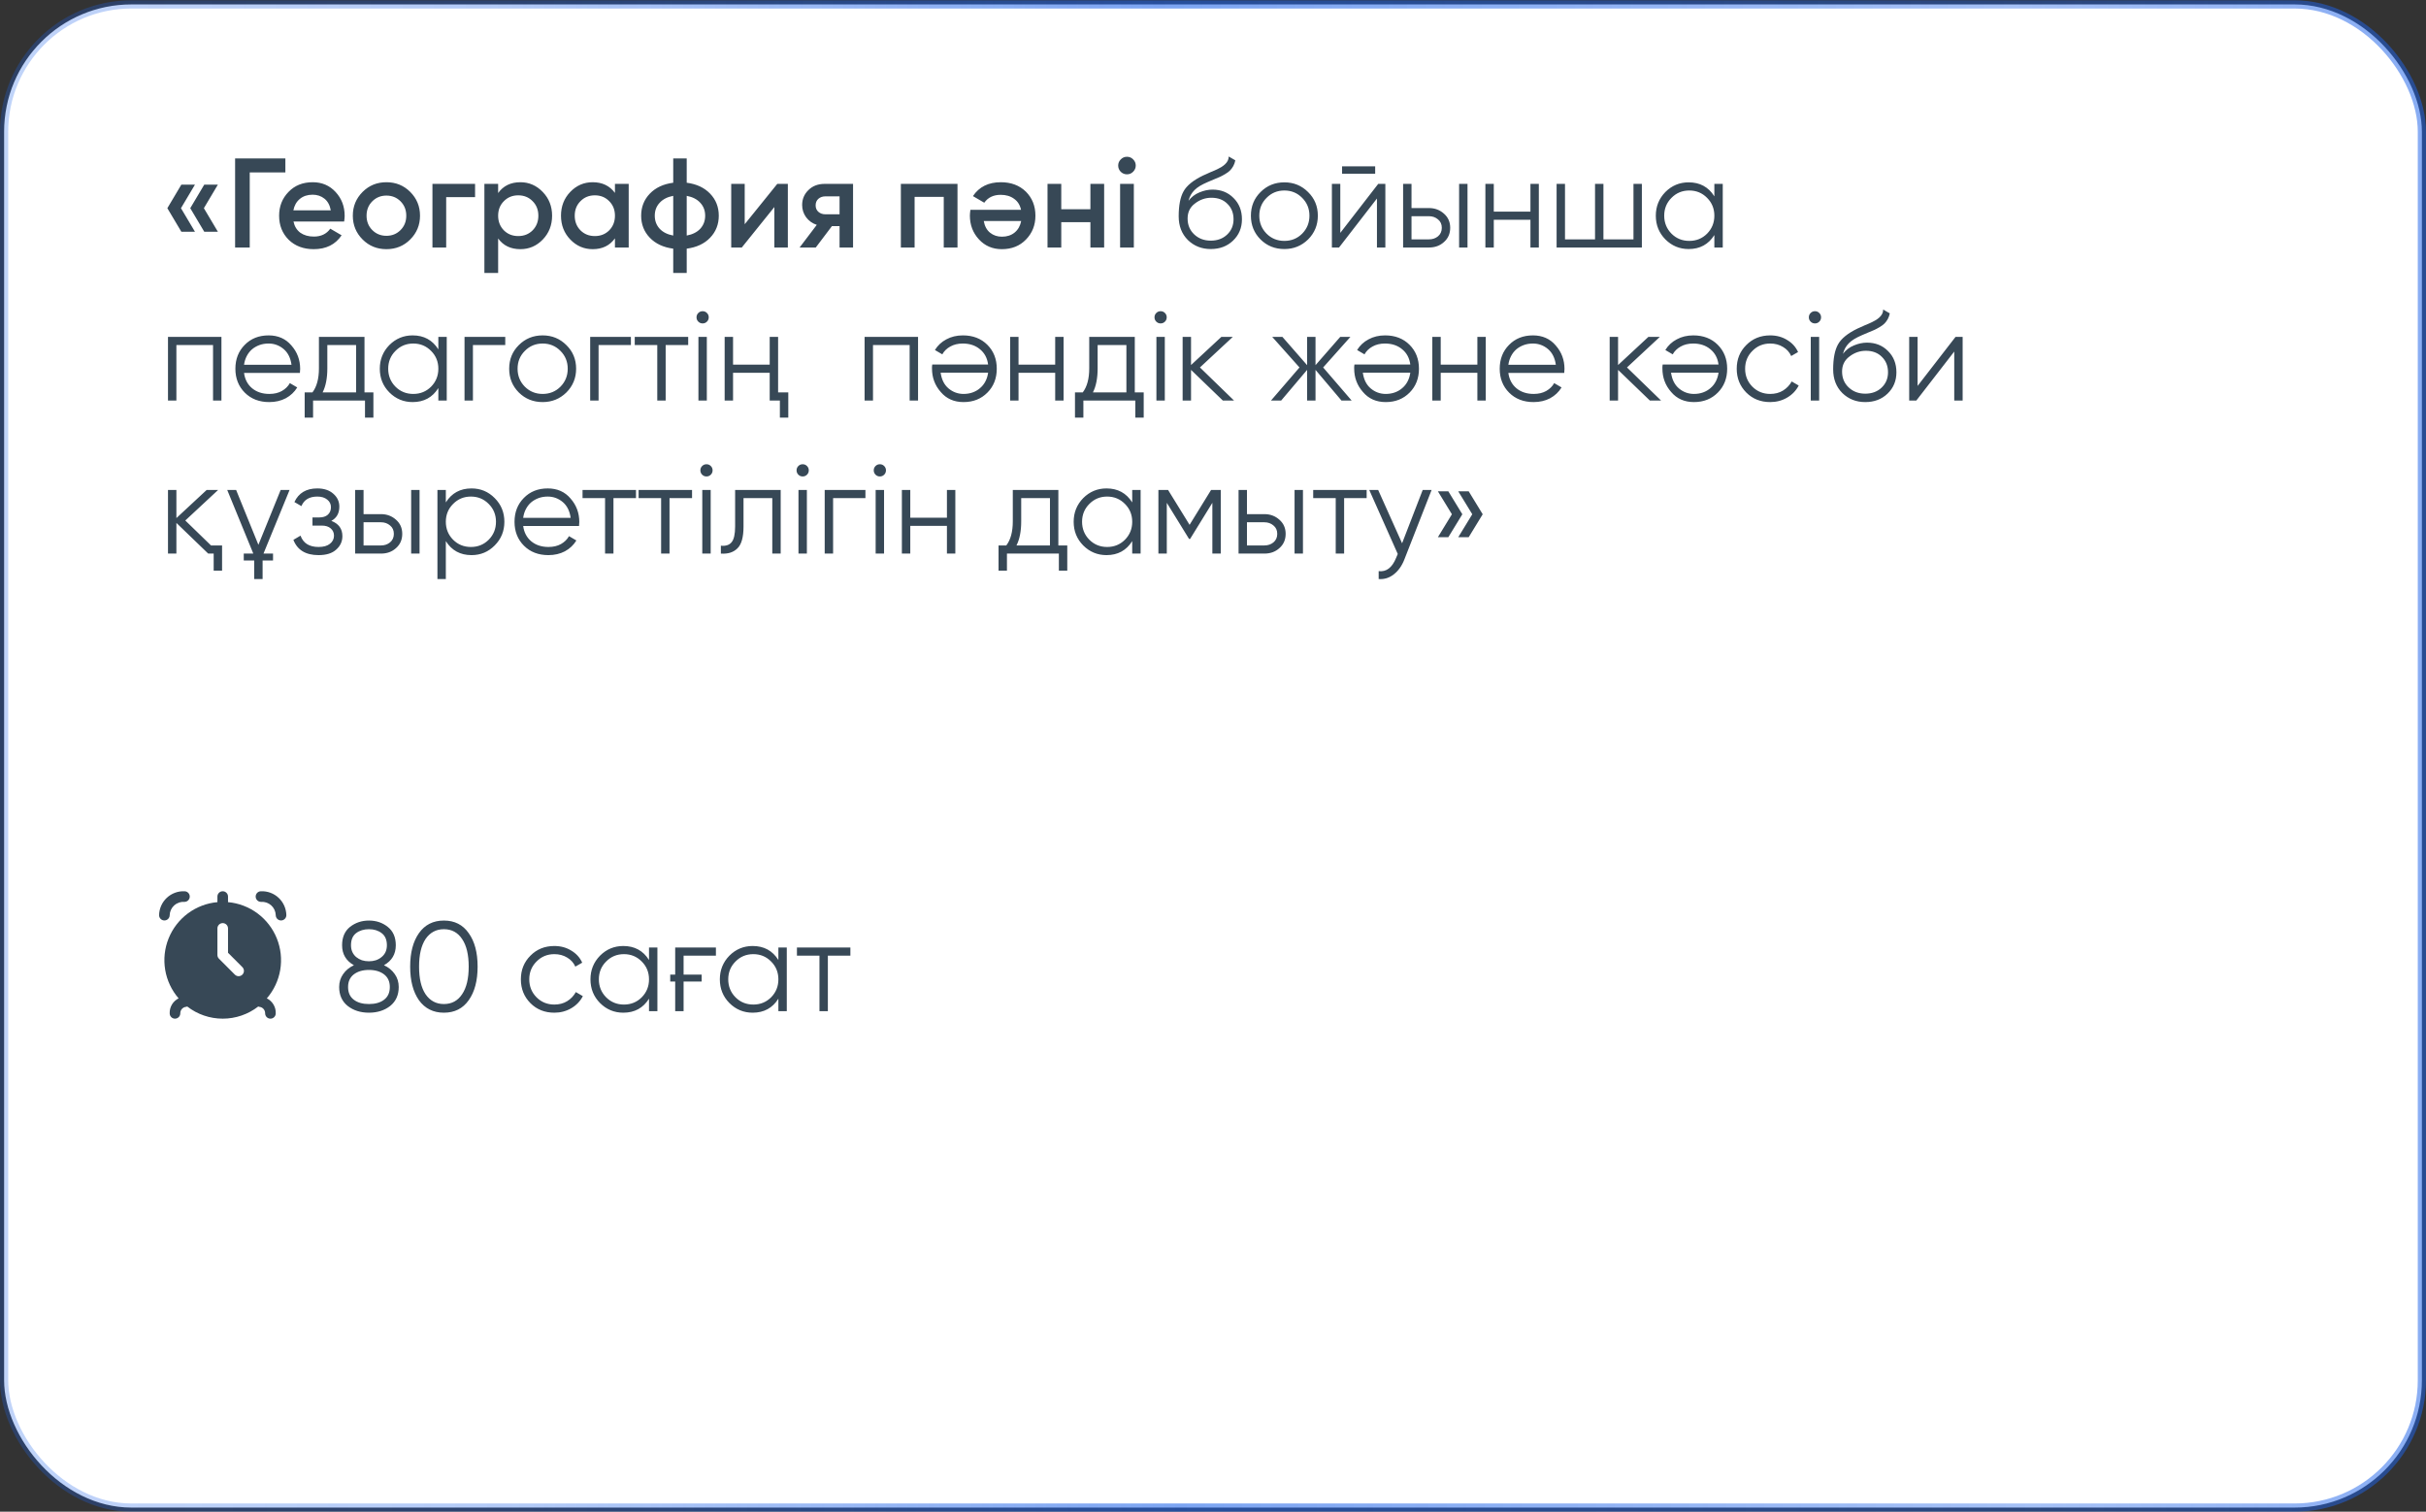 <?xml version="1.0" encoding="UTF-8"?> <svg xmlns="http://www.w3.org/2000/svg" width="650" height="405" viewBox="0 0 650 405" fill="none"><rect x="0" y="0" width="650" height="405" fill="#333333" stroke="none"/><rect x="1.1" y="1.182" width="647.799" height="402.717" rx="34.111" fill="white" stroke="url(#paint0_linear_56_132)" stroke-width="2.201"></rect><path d="M52.238 49.467L48.487 55.775L52.238 62.083H48.59L44.839 55.775L48.59 49.467H52.238ZM58.376 49.467L54.625 55.775L58.376 62.083H54.727L50.977 55.775L54.727 49.467H58.376ZM76.46 42.443V46.194H66.912V66.311H62.991V42.443H76.46ZM78.637 59.355C78.91 60.651 79.524 61.651 80.479 62.356C81.456 63.038 82.661 63.379 84.093 63.379C86.025 63.379 87.492 62.674 88.492 61.265L91.526 63.038C89.867 65.516 87.378 66.755 84.059 66.755C81.308 66.755 79.069 65.914 77.342 64.231C75.637 62.527 74.784 60.378 74.784 57.787C74.784 55.264 75.625 53.138 77.308 51.41C78.967 49.683 81.126 48.819 83.786 48.819C86.264 48.819 88.31 49.694 89.924 51.445C91.538 53.195 92.345 55.321 92.345 57.821C92.345 58.003 92.334 58.23 92.311 58.503C92.288 58.753 92.254 59.037 92.209 59.355H78.637ZM88.628 56.355C88.378 54.968 87.81 53.922 86.923 53.218C86.037 52.513 84.98 52.161 83.752 52.161C82.388 52.161 81.252 52.536 80.342 53.286C79.433 54.036 78.853 55.059 78.603 56.355H88.628ZM103.533 66.755C101.009 66.755 98.884 65.891 97.156 64.163C95.406 62.413 94.531 60.288 94.531 57.787C94.531 55.286 95.406 53.161 97.156 51.41C98.884 49.683 101.009 48.819 103.533 48.819C106.056 48.819 108.181 49.683 109.909 51.41C111.659 53.161 112.535 55.286 112.535 57.787C112.535 60.288 111.659 62.413 109.909 64.163C108.181 65.891 106.056 66.755 103.533 66.755ZM99.748 61.64C100.771 62.663 102.032 63.175 103.533 63.175C105.033 63.175 106.295 62.663 107.318 61.64C108.34 60.617 108.852 59.333 108.852 57.787C108.852 56.241 108.34 54.957 107.318 53.934C106.295 52.911 105.033 52.399 103.533 52.399C102.032 52.399 100.771 52.911 99.748 53.934C98.725 54.957 98.213 56.241 98.213 57.787C98.213 59.333 98.725 60.617 99.748 61.64ZM127.287 49.262V52.809H119.547V66.311H115.865V49.262H127.287ZM139.433 48.819C141.752 48.819 143.753 49.694 145.435 51.445C147.094 53.172 147.924 55.286 147.924 57.787C147.924 60.31 147.094 62.436 145.435 64.163C143.775 65.891 141.775 66.755 139.433 66.755C136.842 66.755 134.853 65.8 133.466 63.891V73.131H129.784V49.262H133.466V51.717C134.853 49.785 136.842 48.819 139.433 48.819ZM135.001 61.708C136.024 62.731 137.308 63.243 138.854 63.243C140.4 63.243 141.684 62.731 142.707 61.708C143.73 60.663 144.241 59.355 144.241 57.787C144.241 56.218 143.73 54.923 142.707 53.9C141.684 52.854 140.4 52.331 138.854 52.331C137.308 52.331 136.024 52.854 135.001 53.9C133.978 54.923 133.466 56.218 133.466 57.787C133.466 59.355 133.978 60.663 135.001 61.708ZM164.764 49.262H168.447V66.311H164.764V63.856C163.378 65.789 161.389 66.755 158.797 66.755C156.456 66.755 154.455 65.891 152.796 64.163C151.137 62.436 150.307 60.31 150.307 57.787C150.307 55.264 151.137 53.138 152.796 51.41C154.455 49.683 156.456 48.819 158.797 48.819C161.366 48.819 163.355 49.774 164.764 51.683V49.262ZM155.524 61.708C156.547 62.731 157.831 63.243 159.377 63.243C160.923 63.243 162.207 62.731 163.23 61.708C164.253 60.663 164.764 59.355 164.764 57.787C164.764 56.218 164.253 54.923 163.23 53.9C162.207 52.854 160.923 52.331 159.377 52.331C157.831 52.331 156.547 52.854 155.524 53.9C154.501 54.923 153.989 56.218 153.989 57.787C153.989 59.355 154.501 60.663 155.524 61.708ZM183.992 73.131H180.378V66.618C177.741 66.277 175.649 65.3 174.103 63.686C172.558 62.072 171.785 60.106 171.785 57.787C171.785 55.468 172.558 53.502 174.103 51.888C175.649 50.274 177.741 49.296 180.378 48.956V42.443H183.992V48.956C186.629 49.296 188.72 50.274 190.266 51.888C191.812 53.502 192.585 55.468 192.585 57.787C192.585 60.106 191.812 62.072 190.266 63.686C188.72 65.3 186.629 66.277 183.992 66.618V73.131ZM183.992 63.106C185.56 62.811 186.777 62.197 187.64 61.265C188.504 60.31 188.936 59.151 188.936 57.787C188.936 56.423 188.504 55.275 187.64 54.343C186.777 53.388 185.56 52.763 183.992 52.468V63.106ZM180.378 52.468C178.809 52.763 177.593 53.388 176.729 54.343C175.865 55.275 175.433 56.423 175.433 57.787C175.433 59.151 175.865 60.31 176.729 61.265C177.593 62.197 178.809 62.811 180.378 63.106V52.468ZM208.259 49.262H211.09V66.311H207.475V55.468L198.746 66.311H195.916V49.262H199.53V60.072L208.259 49.262ZM228.559 49.262V66.311H224.944V60.583H222.898L218.568 66.311H214.237L218.84 60.242C217.658 59.856 216.704 59.174 215.976 58.196C215.272 57.219 214.919 56.127 214.919 54.923C214.919 53.354 215.476 52.024 216.59 50.933C217.704 49.819 219.159 49.262 220.955 49.262H228.559ZM224.944 57.412V52.604H221.159C220.409 52.604 219.784 52.82 219.284 53.252C218.784 53.684 218.534 54.275 218.534 55.025C218.534 55.752 218.784 56.332 219.284 56.764C219.784 57.196 220.409 57.412 221.159 57.412H224.944ZM256.543 49.262V66.311H252.86V52.74H245.052V66.311H241.369V49.262H256.543ZM273.569 56.218C273.296 54.923 272.671 53.934 271.693 53.252C270.738 52.547 269.545 52.195 268.113 52.195C266.181 52.195 264.714 52.9 263.714 54.309L260.679 52.536C262.339 50.058 264.828 48.819 268.147 48.819C270.898 48.819 273.137 49.66 274.864 51.342C276.569 53.047 277.422 55.196 277.422 57.787C277.422 60.31 276.581 62.436 274.898 64.163C273.239 65.891 271.079 66.755 268.42 66.755C265.942 66.755 263.896 65.88 262.282 64.129C260.668 62.379 259.861 60.253 259.861 57.753C259.861 57.571 259.872 57.355 259.895 57.105C259.918 56.832 259.952 56.537 259.997 56.218H273.569ZM263.578 59.219C263.828 60.606 264.396 61.651 265.283 62.356C266.169 63.061 267.226 63.413 268.454 63.413C269.818 63.413 270.954 63.038 271.864 62.288C272.773 61.538 273.353 60.515 273.603 59.219H263.578ZM292.153 49.262H295.836V66.311H292.153V59.526H284.345V66.311H280.662V49.262H284.345V56.048H292.153V49.262ZM303.587 46.023C303.132 46.478 302.587 46.705 301.95 46.705C301.314 46.705 300.757 46.478 300.279 46.023C299.825 45.546 299.597 44.989 299.597 44.352C299.597 43.716 299.825 43.17 300.279 42.715C300.734 42.238 301.291 41.999 301.95 41.999C302.609 41.999 303.166 42.238 303.621 42.715C304.076 43.17 304.303 43.716 304.303 44.352C304.303 44.989 304.064 45.546 303.587 46.023ZM300.109 66.311V49.262H303.791V66.311H300.109ZM324.401 66.721C321.968 66.721 319.922 65.914 318.263 64.3C316.626 62.663 315.808 60.549 315.808 57.957C315.808 55.048 316.24 52.82 317.103 51.274C317.967 49.706 319.718 48.285 322.355 47.012C322.605 46.898 322.889 46.773 323.207 46.637C323.548 46.478 323.923 46.307 324.332 46.125C325.128 45.807 325.753 45.534 326.208 45.307C326.549 45.148 326.89 44.966 327.231 44.761C327.594 44.534 327.924 44.284 328.22 44.011C328.515 43.738 328.754 43.431 328.936 43.09C329.117 42.727 329.208 42.34 329.208 41.931L330.981 42.954C330.868 43.523 330.686 44.034 330.436 44.489C330.163 44.966 329.879 45.352 329.583 45.648C329.311 45.943 328.867 46.273 328.254 46.637C327.958 46.819 327.697 46.966 327.469 47.08C327.242 47.194 327.037 47.296 326.856 47.387L325.151 48.103L323.548 48.785C322.752 49.126 322.07 49.467 321.502 49.808C320.934 50.149 320.445 50.524 320.036 50.933C319.649 51.32 319.32 51.752 319.047 52.229C318.797 52.684 318.592 53.206 318.433 53.797C319.206 52.775 320.184 52.024 321.366 51.547C322.548 51.047 323.719 50.797 324.878 50.797C327.151 50.797 329.027 51.547 330.504 53.047C332.004 54.525 332.755 56.423 332.755 58.742C332.755 61.038 331.959 62.947 330.368 64.47C328.799 65.971 326.81 66.721 324.401 66.721ZM324.401 64.47C326.174 64.47 327.628 63.936 328.765 62.868C329.924 61.776 330.504 60.401 330.504 58.742C330.504 57.059 329.959 55.684 328.867 54.616C327.799 53.525 326.367 52.979 324.571 52.979C322.957 52.979 321.491 53.49 320.172 54.514C318.854 55.491 318.195 56.832 318.195 58.537C318.195 60.265 318.786 61.685 319.968 62.799C321.15 63.913 322.627 64.47 324.401 64.47ZM350.465 64.163C348.714 65.868 346.6 66.721 344.122 66.721C341.599 66.721 339.474 65.868 337.746 64.163C336.018 62.436 335.155 60.31 335.155 57.787C335.155 55.264 336.018 53.15 337.746 51.445C339.474 49.717 341.599 48.853 344.122 48.853C346.623 48.853 348.737 49.717 350.465 51.445C352.215 53.15 353.09 55.264 353.09 57.787C353.09 60.288 352.215 62.413 350.465 64.163ZM339.349 62.595C340.644 63.891 342.236 64.538 344.122 64.538C346.009 64.538 347.6 63.891 348.896 62.595C350.192 61.276 350.84 59.674 350.84 57.787C350.84 55.9 350.192 54.309 348.896 53.013C347.6 51.695 346.009 51.035 344.122 51.035C342.236 51.035 340.644 51.695 339.349 53.013C338.053 54.309 337.405 55.9 337.405 57.787C337.405 59.674 338.053 61.276 339.349 62.595ZM359.584 46.535V44.557H368.45V46.535H359.584ZM369.268 49.262H371.178V66.311H368.927V53.184L358.766 66.311H356.856V49.262H359.107V62.39L369.268 49.262ZM382.859 55.741C384.427 55.741 385.768 56.241 386.882 57.241C387.996 58.219 388.553 59.48 388.553 61.026C388.553 62.595 387.996 63.868 386.882 64.845C385.814 65.823 384.473 66.311 382.859 66.311H375.937V49.262H378.187V55.741H382.859ZM390.94 49.262H393.19V66.311H390.94V49.262ZM382.859 64.129C383.813 64.129 384.62 63.856 385.28 63.311C385.962 62.743 386.303 61.981 386.303 61.026C386.303 60.072 385.962 59.321 385.28 58.776C384.62 58.208 383.813 57.923 382.859 57.923H378.187V64.129H382.859ZM410.052 49.262H412.302V66.311H410.052V58.878H400.231V66.311H397.981V49.262H400.231V56.696H410.052V49.262ZM437.657 49.262H439.907V66.311H417.061V49.262H419.312V64.129H427.359V49.262H429.609V64.129H437.657V49.262ZM459.329 49.262H461.579V66.311H459.329V62.97C457.76 65.47 455.464 66.721 452.441 66.721C450.008 66.721 447.928 65.857 446.201 64.129C444.496 62.402 443.643 60.288 443.643 57.787C443.643 55.309 444.496 53.195 446.201 51.445C447.928 49.717 450.008 48.853 452.441 48.853C455.464 48.853 457.76 50.103 459.329 52.604V49.262ZM447.837 62.595C449.133 63.891 450.724 64.538 452.611 64.538C454.498 64.538 456.089 63.891 457.385 62.595C458.681 61.276 459.329 59.674 459.329 57.787C459.329 55.9 458.681 54.309 457.385 53.013C456.089 51.695 454.498 51.035 452.611 51.035C450.724 51.035 449.133 51.695 447.837 53.013C446.542 54.309 445.894 55.9 445.894 57.787C445.894 59.674 446.542 61.276 447.837 62.595ZM59.331 90.262V107.312H57.08V92.445H47.26V107.312H45.009V90.262H59.331ZM71.967 89.853C74.513 89.853 76.547 90.751 78.07 92.547C79.639 94.32 80.423 96.423 80.423 98.855C80.423 98.969 80.412 99.117 80.389 99.298C80.389 99.48 80.377 99.685 80.355 99.912H65.386C65.613 101.64 66.34 103.015 67.568 104.038C68.795 105.038 70.33 105.538 72.171 105.538C73.467 105.538 74.581 105.277 75.513 104.754C76.468 104.209 77.184 103.504 77.661 102.64L79.639 103.799C78.889 105.027 77.866 105.993 76.57 106.698C75.274 107.38 73.796 107.721 72.137 107.721C69.455 107.721 67.272 106.88 65.59 105.197C63.908 103.515 63.067 101.378 63.067 98.787C63.067 96.218 63.897 94.093 65.556 92.41C67.216 90.706 69.352 89.853 71.967 89.853ZM71.967 92.035C71.08 92.035 70.262 92.172 69.511 92.445C68.761 92.717 68.091 93.104 67.5 93.604C66.931 94.104 66.465 94.707 66.102 95.411C65.738 96.116 65.499 96.889 65.386 97.73H78.104C77.854 95.911 77.161 94.513 76.024 93.536C74.842 92.536 73.49 92.035 71.967 92.035ZM97.658 105.129H100.045V111.881H97.794V107.312H83.882V111.881H81.632V105.129H83.712C84.871 103.606 85.451 101.458 85.451 98.685V90.262H97.658V105.129ZM95.408 105.129V92.445H87.701V98.685C87.701 101.322 87.281 103.47 86.44 105.129H95.408ZM117.446 90.262H119.696V107.312H117.446V103.97C115.877 106.47 113.581 107.721 110.558 107.721C108.126 107.721 106.046 106.857 104.318 105.129C102.613 103.402 101.761 101.287 101.761 98.787C101.761 96.309 102.613 94.195 104.318 92.445C106.046 90.717 108.126 89.853 110.558 89.853C113.581 89.853 115.877 91.103 117.446 93.604V90.262ZM105.955 103.595C107.25 104.891 108.842 105.538 110.728 105.538C112.615 105.538 114.206 104.891 115.502 103.595C116.798 102.276 117.446 100.674 117.446 98.787C117.446 96.9 116.798 95.309 115.502 94.013C114.206 92.695 112.615 92.035 110.728 92.035C108.842 92.035 107.25 92.695 105.955 94.013C104.659 95.309 104.011 96.9 104.011 98.787C104.011 100.674 104.659 102.276 105.955 103.595ZM135.373 90.262V92.445H126.712V107.312H124.461V90.262H135.373ZM151.735 105.163C149.985 106.868 147.871 107.721 145.393 107.721C142.87 107.721 140.744 106.868 139.016 105.163C137.289 103.436 136.425 101.31 136.425 98.787C136.425 96.264 137.289 94.15 139.016 92.445C140.744 90.717 142.87 89.853 145.393 89.853C147.893 89.853 150.008 90.717 151.735 92.445C153.486 94.15 154.361 96.264 154.361 98.787C154.361 101.287 153.486 103.413 151.735 105.163ZM140.619 103.595C141.915 104.891 143.506 105.538 145.393 105.538C147.28 105.538 148.871 104.891 150.167 103.595C151.462 102.276 152.11 100.674 152.11 98.787C152.11 96.9 151.462 95.309 150.167 94.013C148.871 92.695 147.28 92.035 145.393 92.035C143.506 92.035 141.915 92.695 140.619 94.013C139.323 95.309 138.676 96.9 138.676 98.787C138.676 100.674 139.323 102.276 140.619 103.595ZM169.038 90.262V92.445H160.377V107.312H158.127V90.262H169.038ZM184.388 90.262V92.445H178.352V107.312H176.102V92.445H170.067V90.262H184.388ZM189.415 86.171C189.097 86.489 188.71 86.648 188.256 86.648C187.801 86.648 187.415 86.489 187.096 86.171C186.778 85.852 186.619 85.466 186.619 85.011C186.619 84.556 186.778 84.17 187.096 83.852C187.415 83.534 187.801 83.374 188.256 83.374C188.71 83.374 189.097 83.534 189.415 83.852C189.733 84.17 189.892 84.556 189.892 85.011C189.892 85.466 189.733 85.852 189.415 86.171ZM187.13 107.312V90.262H189.381V107.312H187.13ZM206.227 90.262H208.478V105.129H211.206V111.881H208.955V107.312H206.227V99.878H196.407V107.312H194.156V90.262H196.407V97.696H206.227V90.262ZM245.973 90.262V107.312H243.722V92.445H233.902V107.312H231.651V90.262H245.973ZM258.165 107.721C255.619 107.721 253.585 106.823 252.062 105.027C250.493 103.254 249.709 101.151 249.709 98.719C249.709 98.605 249.709 98.457 249.709 98.275C249.732 98.094 249.754 97.889 249.777 97.662H264.746C264.519 95.934 263.791 94.57 262.564 93.57C261.336 92.547 259.802 92.035 257.961 92.035C256.665 92.035 255.54 92.308 254.585 92.854C253.653 93.377 252.948 94.07 252.471 94.934L250.493 93.775C251.243 92.547 252.266 91.592 253.562 90.91C254.858 90.206 256.335 89.853 257.995 89.853C260.677 89.853 262.859 90.694 264.542 92.376C266.224 94.059 267.065 96.195 267.065 98.787C267.065 101.356 266.235 103.481 264.576 105.163C262.894 106.868 260.757 107.721 258.165 107.721ZM258.165 105.538C259.052 105.538 259.87 105.402 260.62 105.129C261.37 104.856 262.03 104.47 262.598 103.97C263.189 103.47 263.666 102.867 264.03 102.163C264.394 101.458 264.633 100.685 264.746 99.844H252.028C252.278 101.663 252.971 103.061 254.108 104.038C255.29 105.038 256.642 105.538 258.165 105.538ZM282.716 90.262H284.966V107.312H282.716V99.878H272.895V107.312H270.645V90.262H272.895V97.696H282.716V90.262ZM304.046 105.129H306.433V111.881H304.183V107.312H290.271V111.881H288.02V105.129H290.1C291.26 103.606 291.839 101.458 291.839 98.685V90.262H304.046V105.129ZM301.796 105.129V92.445H294.09V98.685C294.09 101.322 293.669 103.47 292.828 105.129H301.796ZM312.122 86.171C311.804 86.489 311.418 86.648 310.963 86.648C310.508 86.648 310.122 86.489 309.804 86.171C309.485 85.852 309.326 85.466 309.326 85.011C309.326 84.556 309.485 84.17 309.804 83.852C310.122 83.534 310.508 83.374 310.963 83.374C311.418 83.374 311.804 83.534 312.122 83.852C312.441 84.17 312.6 84.556 312.6 85.011C312.6 85.466 312.441 85.852 312.122 86.171ZM309.838 107.312V90.262H312.088V107.312H309.838ZM330.64 107.312H327.639L319.114 99.094V107.312H316.864V90.262H319.114V97.798L327.23 90.262H330.299L321.501 98.446L330.64 107.312ZM362.151 107.312H359.424L352.467 99.094V107.312H350.217V99.094L343.261 107.312H340.533L348.171 98.446L340.874 90.262H343.602L350.217 97.832V90.262H352.467V97.832L359.083 90.262H361.81L354.513 98.446L362.151 107.312ZM371.283 107.721C368.737 107.721 366.702 106.823 365.179 105.027C363.61 103.254 362.826 101.151 362.826 98.719C362.826 98.605 362.826 98.457 362.826 98.275C362.849 98.094 362.872 97.889 362.894 97.662H377.864C377.636 95.934 376.909 94.57 375.681 93.57C374.454 92.547 372.919 92.035 371.078 92.035C369.782 92.035 368.657 92.308 367.702 92.854C366.77 93.377 366.065 94.07 365.588 94.934L363.61 93.775C364.361 92.547 365.384 91.592 366.679 90.91C367.975 90.206 369.453 89.853 371.112 89.853C373.794 89.853 375.977 90.694 377.659 92.376C379.341 94.059 380.182 96.195 380.182 98.787C380.182 101.356 379.352 103.481 377.693 105.163C376.011 106.868 373.874 107.721 371.283 107.721ZM371.283 105.538C372.169 105.538 372.987 105.402 373.738 105.129C374.488 104.856 375.147 104.47 375.715 103.97C376.306 103.47 376.784 102.867 377.147 102.163C377.511 101.458 377.75 100.685 377.864 99.844H365.145C365.395 101.663 366.088 103.061 367.225 104.038C368.407 105.038 369.759 105.538 371.283 105.538ZM395.833 90.262H398.083V107.312H395.833V99.878H386.012V107.312H383.762V90.262H386.012V97.696H395.833V90.262ZM410.719 89.853C413.265 89.853 415.3 90.751 416.823 92.547C418.391 94.32 419.176 96.423 419.176 98.855C419.176 98.969 419.164 99.117 419.141 99.298C419.141 99.48 419.13 99.685 419.107 99.912H404.138C404.366 101.64 405.093 103.015 406.32 104.038C407.548 105.038 409.082 105.538 410.924 105.538C412.22 105.538 413.333 105.277 414.265 104.754C415.22 104.209 415.936 103.504 416.414 102.64L418.391 103.799C417.641 105.027 416.618 105.993 415.322 106.698C414.027 107.38 412.549 107.721 410.89 107.721C408.207 107.721 406.025 106.88 404.343 105.197C402.661 103.515 401.82 101.378 401.82 98.787C401.82 96.218 402.649 94.093 404.309 92.41C405.968 90.706 408.105 89.853 410.719 89.853ZM410.719 92.035C409.833 92.035 409.014 92.172 408.264 92.445C407.514 92.717 406.843 93.104 406.252 93.604C405.684 94.104 405.218 94.707 404.854 95.411C404.491 96.116 404.252 96.889 404.138 97.73H416.857C416.607 95.911 415.913 94.513 414.777 93.536C413.595 92.536 412.242 92.035 410.719 92.035ZM445.056 107.312H442.055L433.53 99.094V107.312H431.28V90.262H433.53V97.798L441.646 90.262H444.715L435.917 98.446L445.056 107.312ZM453.865 107.721C451.319 107.721 449.284 106.823 447.761 105.027C446.192 103.254 445.408 101.151 445.408 98.719C445.408 98.605 445.408 98.457 445.408 98.275C445.431 98.094 445.454 97.889 445.476 97.662H460.446C460.218 95.934 459.491 94.57 458.263 93.57C457.036 92.547 455.501 92.035 453.66 92.035C452.364 92.035 451.239 92.308 450.284 92.854C449.352 93.377 448.647 94.07 448.17 94.934L446.192 93.775C446.943 92.547 447.966 91.592 449.261 90.91C450.557 90.206 452.035 89.853 453.694 89.853C456.376 89.853 458.559 90.694 460.241 92.376C461.923 94.059 462.764 96.195 462.764 98.787C462.764 101.356 461.934 103.481 460.275 105.163C458.593 106.868 456.456 107.721 453.865 107.721ZM453.865 105.538C454.751 105.538 455.569 105.402 456.32 105.129C457.07 104.856 457.729 104.47 458.297 103.97C458.888 103.47 459.366 102.867 459.729 102.163C460.093 101.458 460.332 100.685 460.446 99.844H447.727C447.977 101.663 448.67 103.061 449.807 104.038C450.989 105.038 452.341 105.538 453.865 105.538ZM474.289 107.721C471.72 107.721 469.583 106.868 467.878 105.163C466.173 103.436 465.321 101.31 465.321 98.787C465.321 96.264 466.173 94.15 467.878 92.445C469.583 90.717 471.72 89.853 474.289 89.853C475.994 89.853 477.506 90.262 478.824 91.081C480.165 91.876 481.143 92.956 481.756 94.32L479.915 95.377C479.46 94.354 478.733 93.547 477.733 92.956C476.733 92.342 475.585 92.035 474.289 92.035C472.402 92.035 470.811 92.695 469.515 94.013C468.219 95.309 467.572 96.9 467.572 98.787C467.572 100.674 468.219 102.276 469.515 103.595C470.811 104.891 472.402 105.538 474.289 105.538C475.585 105.538 476.721 105.243 477.699 104.652C478.699 104.038 479.483 103.22 480.052 102.197L481.927 103.288C481.222 104.652 480.188 105.732 478.824 106.527C477.46 107.323 475.948 107.721 474.289 107.721ZM487.443 86.171C487.124 86.489 486.738 86.648 486.283 86.648C485.829 86.648 485.442 86.489 485.124 86.171C484.806 85.852 484.647 85.466 484.647 85.011C484.647 84.556 484.806 84.17 485.124 83.852C485.442 83.534 485.829 83.374 486.283 83.374C486.738 83.374 487.124 83.534 487.443 83.852C487.761 84.17 487.92 84.556 487.92 85.011C487.92 85.466 487.761 85.852 487.443 86.171ZM485.158 107.312V90.262H487.409V107.312H485.158ZM499.754 107.721C497.322 107.721 495.276 106.914 493.616 105.3C491.98 103.663 491.161 101.549 491.161 98.957C491.161 96.048 491.593 93.82 492.457 92.274C493.321 90.706 495.071 89.285 497.708 88.012C497.958 87.898 498.242 87.773 498.561 87.637C498.902 87.478 499.277 87.307 499.686 87.125C500.481 86.807 501.107 86.534 501.561 86.307C501.902 86.148 502.243 85.966 502.584 85.761C502.948 85.534 503.277 85.284 503.573 85.011C503.869 84.738 504.107 84.431 504.289 84.091C504.471 83.727 504.562 83.34 504.562 82.931L506.335 83.954C506.221 84.522 506.039 85.034 505.789 85.489C505.517 85.966 505.232 86.352 504.937 86.648C504.664 86.943 504.221 87.273 503.607 87.637C503.312 87.819 503.05 87.966 502.823 88.08C502.596 88.194 502.391 88.296 502.209 88.387L500.504 89.103L498.902 89.785C498.106 90.126 497.424 90.467 496.856 90.808C496.287 91.149 495.799 91.524 495.389 91.933C495.003 92.32 494.673 92.751 494.401 93.229C494.15 93.683 493.946 94.206 493.787 94.797C494.56 93.775 495.537 93.024 496.719 92.547C497.901 92.047 499.072 91.797 500.231 91.797C502.505 91.797 504.38 92.547 505.858 94.047C507.358 95.525 508.108 97.423 508.108 99.742C508.108 102.038 507.312 103.947 505.721 105.47C504.153 106.971 502.164 107.721 499.754 107.721ZM499.754 105.47C501.527 105.47 502.982 104.936 504.119 103.868C505.278 102.776 505.858 101.401 505.858 99.742C505.858 98.059 505.312 96.684 504.221 95.616C503.152 94.525 501.72 93.979 499.924 93.979C498.31 93.979 496.844 94.49 495.526 95.513C494.207 96.491 493.548 97.832 493.548 99.537C493.548 101.265 494.139 102.686 495.321 103.799C496.503 104.913 497.981 105.47 499.754 105.47ZM523.943 90.262H525.852V107.312H523.602V94.184L513.44 107.312H511.531V90.262H513.781V103.39L523.943 90.262ZM56.535 146.129H59.501V152.881H57.251V148.312H55.785L47.26 140.094V148.312H45.009V131.262H47.26V138.798L55.375 131.262H58.444L49.647 139.446L56.535 146.129ZM60.879 131.262H63.265L69.233 145.959L75.2 131.262H77.587L70.597 148.312H73.154V150.153H70.358V155.131H68.107V150.153H65.311V148.312H67.869L60.879 131.262ZM88.771 139.548C90.749 140.298 91.737 141.662 91.737 143.64C91.737 145.072 91.181 146.277 90.067 147.254C88.998 148.232 87.43 148.721 85.361 148.721C81.906 148.721 79.655 147.357 78.61 144.629L80.519 143.504C81.247 145.527 82.861 146.538 85.361 146.538C86.68 146.538 87.691 146.254 88.396 145.686C89.123 145.118 89.487 144.39 89.487 143.504C89.487 142.708 89.192 142.06 88.6 141.56C88.032 141.06 87.237 140.81 86.214 140.81H83.724V138.628H85.532C86.509 138.628 87.271 138.389 87.816 137.912C88.385 137.411 88.669 136.729 88.669 135.866C88.669 135.047 88.339 134.377 87.68 133.854C87.021 133.308 86.134 133.035 85.02 133.035C82.883 133.035 81.463 133.888 80.758 135.593L78.882 134.502C80.019 132.069 82.065 130.853 85.02 130.853C86.816 130.853 88.248 131.331 89.317 132.285C90.385 133.217 90.919 134.365 90.919 135.729C90.919 137.502 90.203 138.775 88.771 139.548ZM102.08 137.741C103.649 137.741 104.99 138.241 106.104 139.241C107.217 140.219 107.774 141.48 107.774 143.026C107.774 144.595 107.217 145.868 106.104 146.845C105.035 147.823 103.694 148.312 102.08 148.312H95.158V131.262H97.409V137.741H102.08ZM110.161 131.262H112.412V148.312H110.161V131.262ZM102.08 146.129C103.035 146.129 103.842 145.856 104.501 145.311C105.183 144.743 105.524 143.981 105.524 143.026C105.524 142.072 105.183 141.321 104.501 140.776C103.842 140.207 103.035 139.923 102.08 139.923H97.409V146.129H102.08ZM126.34 130.853C128.773 130.853 130.841 131.717 132.546 133.445C134.274 135.172 135.138 137.286 135.138 139.787C135.138 142.287 134.274 144.402 132.546 146.129C130.841 147.857 128.773 148.721 126.34 148.721C123.317 148.721 121.021 147.47 119.453 144.97V155.131H117.202V131.262H119.453V134.604C121.021 132.103 123.317 130.853 126.34 130.853ZM121.396 144.595C122.692 145.891 124.283 146.538 126.17 146.538C128.057 146.538 129.648 145.891 130.944 144.595C132.239 143.276 132.887 141.674 132.887 139.787C132.887 137.9 132.239 136.309 130.944 135.013C129.648 133.695 128.057 133.035 126.17 133.035C124.283 133.035 122.692 133.695 121.396 135.013C120.1 136.309 119.453 137.9 119.453 139.787C119.453 141.674 120.1 143.276 121.396 144.595ZM146.757 130.853C149.303 130.853 151.337 131.751 152.86 133.547C154.429 135.32 155.213 137.423 155.213 139.855C155.213 139.969 155.202 140.117 155.179 140.298C155.179 140.48 155.167 140.685 155.145 140.912H140.176C140.403 142.64 141.13 144.015 142.358 145.038C143.585 146.038 145.12 146.538 146.961 146.538C148.257 146.538 149.371 146.277 150.303 145.754C151.258 145.209 151.974 144.504 152.451 143.64L154.429 144.799C153.679 146.027 152.656 146.993 151.36 147.698C150.064 148.38 148.587 148.721 146.927 148.721C144.245 148.721 142.062 147.88 140.38 146.197C138.698 144.515 137.857 142.378 137.857 139.787C137.857 137.218 138.687 135.093 140.346 133.411C142.006 131.706 144.142 130.853 146.757 130.853ZM146.757 133.035C145.87 133.035 145.052 133.172 144.301 133.445C143.551 133.717 142.881 134.104 142.29 134.604C141.721 135.104 141.255 135.706 140.892 136.411C140.528 137.116 140.289 137.889 140.176 138.73H152.894C152.644 136.911 151.951 135.513 150.814 134.536C149.632 133.536 148.28 133.035 146.757 133.035ZM170.402 131.262V133.445H164.367V148.312H162.116V133.445H156.081V131.262H170.402ZM185.42 131.262V133.445H179.385V148.312H177.134V133.445H171.099V131.262H185.42ZM190.447 127.171C190.129 127.489 189.743 127.648 189.288 127.648C188.833 127.648 188.447 127.489 188.129 127.171C187.81 126.852 187.651 126.466 187.651 126.011C187.651 125.557 187.81 125.17 188.129 124.852C188.447 124.534 188.833 124.374 189.288 124.374C189.743 124.374 190.129 124.534 190.447 124.852C190.765 125.17 190.925 125.557 190.925 126.011C190.925 126.466 190.765 126.852 190.447 127.171ZM188.163 148.312V131.262H190.413V148.312H188.163ZM209.169 131.262V148.312H206.919V133.445H199.212V141.049C199.212 143.913 198.667 145.868 197.576 146.913C196.507 147.982 195.03 148.448 193.143 148.312V146.197C194.439 146.334 195.393 146.027 196.007 145.277C196.644 144.527 196.962 143.117 196.962 141.049V131.262H209.169ZM216.221 127.171C215.903 127.489 215.516 127.648 215.061 127.648C214.607 127.648 214.22 127.489 213.902 127.171C213.584 126.852 213.425 126.466 213.425 126.011C213.425 125.557 213.584 125.17 213.902 124.852C214.22 124.534 214.607 124.374 215.061 124.374C215.516 124.374 215.903 124.534 216.221 124.852C216.539 125.17 216.698 125.557 216.698 126.011C216.698 126.466 216.539 126.852 216.221 127.171ZM213.936 148.312V131.262H216.187V148.312H213.936ZM231.874 131.262V133.445H223.213V148.312H220.962V131.262H231.874ZM236.9 127.171C236.581 127.489 236.195 127.648 235.74 127.648C235.286 127.648 234.899 127.489 234.581 127.171C234.263 126.852 234.104 126.466 234.104 126.011C234.104 125.557 234.263 125.17 234.581 124.852C234.899 124.534 235.286 124.374 235.74 124.374C236.195 124.374 236.581 124.534 236.9 124.852C237.218 125.17 237.377 125.557 237.377 126.011C237.377 126.466 237.218 126.852 236.9 127.171ZM234.615 148.312V131.262H236.865V148.312H234.615ZM253.712 131.262H255.962V148.312H253.712V140.878H243.892V148.312H241.641V131.262H243.892V138.696H253.712V131.262ZM283.567 146.129H285.954V152.881H283.704V148.312H269.792V152.881H267.541V146.129H269.621C270.781 144.606 271.36 142.458 271.36 139.685V131.262H283.567V146.129ZM281.317 146.129V133.445H273.611V139.685C273.611 142.322 273.19 144.47 272.349 146.129H281.317ZM303.355 131.262H305.606V148.312H303.355V144.97C301.787 147.47 299.491 148.721 296.467 148.721C294.035 148.721 291.955 147.857 290.227 146.129C288.522 144.402 287.67 142.287 287.67 139.787C287.67 137.309 288.522 135.195 290.227 133.445C291.955 131.717 294.035 130.853 296.467 130.853C299.491 130.853 301.787 132.103 303.355 134.604V131.262ZM291.864 144.595C293.16 145.891 294.751 146.538 296.638 146.538C298.525 146.538 300.116 145.891 301.412 144.595C302.707 143.276 303.355 141.674 303.355 139.787C303.355 137.9 302.707 136.309 301.412 135.013C300.116 133.695 298.525 133.035 296.638 133.035C294.751 133.035 293.16 133.695 291.864 135.013C290.568 136.309 289.92 137.9 289.92 139.787C289.92 141.674 290.568 143.276 291.864 144.595ZM327.079 131.262V148.312H324.828V134.706L318.861 144.39H318.588L312.621 134.706V148.312H310.371V131.262H312.962L318.725 140.605L324.487 131.262H327.079ZM338.771 137.741C340.339 137.741 341.68 138.241 342.794 139.241C343.908 140.219 344.465 141.48 344.465 143.026C344.465 144.595 343.908 145.868 342.794 146.845C341.726 147.823 340.385 148.312 338.771 148.312H331.849V131.262H334.099V137.741H338.771ZM346.852 131.262H349.102V148.312H346.852V131.262ZM338.771 146.129C339.725 146.129 340.532 145.856 341.192 145.311C341.874 144.743 342.214 143.981 342.214 143.026C342.214 142.072 341.874 141.321 341.192 140.776C340.532 140.207 339.725 139.923 338.771 139.923H334.099V146.129H338.771ZM366.168 131.262V133.445H360.133V148.312H357.882V133.445H351.847V131.262H366.168ZM381.186 131.262H383.573L376.276 149.88C375.617 151.585 374.673 152.915 373.446 153.87C372.241 154.824 370.888 155.245 369.388 155.131V153.017C371.434 153.267 372.991 152.085 374.059 149.471L374.503 148.414L366.865 131.262H369.252L375.662 145.55L381.186 131.262ZM388.057 131.637L391.807 137.775L388.057 143.913H385.26L389.011 137.775L385.26 131.637H388.057ZM393.512 131.637L397.263 137.775L393.512 143.913H390.716L394.467 137.775L390.716 131.637H393.512Z" fill="#374856"></path><path d="M102.875 258.592C104.103 259.161 105.069 259.956 105.774 260.979C106.478 261.979 106.831 263.127 106.831 264.423C106.831 266.583 106.069 268.276 104.546 269.504C103 270.709 101.102 271.311 98.852 271.311C96.601 271.311 94.703 270.709 93.157 269.504C91.634 268.276 90.873 266.583 90.873 264.423C90.873 263.127 91.225 261.979 91.93 260.979C92.635 259.956 93.601 259.161 94.828 258.592C92.714 257.41 91.657 255.626 91.657 253.239C91.657 251.102 92.362 249.465 93.771 248.329C95.226 247.192 96.919 246.624 98.852 246.624C100.807 246.624 102.489 247.192 103.898 248.329C105.33 249.465 106.046 251.102 106.046 253.239C106.046 255.626 104.989 257.41 102.875 258.592ZM94.044 253.239C94.044 253.921 94.169 254.535 94.419 255.08C94.669 255.603 95.01 256.046 95.442 256.41C95.897 256.774 96.408 257.058 96.976 257.263C97.567 257.444 98.192 257.535 98.852 257.535C99.511 257.535 100.125 257.444 100.693 257.263C101.284 257.058 101.796 256.774 102.227 256.41C102.682 256.046 103.034 255.603 103.285 255.08C103.535 254.535 103.66 253.921 103.66 253.239C103.66 251.784 103.194 250.704 102.262 250C101.352 249.295 100.216 248.943 98.852 248.943C97.488 248.943 96.34 249.295 95.408 250C94.499 250.704 94.044 251.784 94.044 253.239ZM94.794 267.833C95.794 268.606 97.147 268.992 98.852 268.992C100.557 268.992 101.909 268.606 102.909 267.833C103.932 267.06 104.444 265.923 104.444 264.423C104.444 262.968 103.932 261.843 102.909 261.047C101.864 260.252 100.511 259.854 98.852 259.854C97.192 259.854 95.84 260.252 94.794 261.047C93.771 261.843 93.26 262.968 93.26 264.423C93.26 265.923 93.771 267.06 94.794 267.833ZM125.58 267.969C124.011 270.197 121.795 271.311 118.931 271.311C116.089 271.311 113.861 270.197 112.247 267.969C110.679 265.719 109.895 262.718 109.895 258.967C109.895 255.217 110.679 252.227 112.247 250C113.839 247.749 116.066 246.624 118.931 246.624C121.795 246.624 124.011 247.749 125.58 250C127.171 252.205 127.967 255.194 127.967 258.967C127.967 262.741 127.171 265.742 125.58 267.969ZM114.02 266.367C115.225 268.117 116.862 268.992 118.931 268.992C121.022 268.992 122.647 268.117 123.807 266.367C124.989 264.639 125.58 262.173 125.58 258.967C125.58 255.762 124.989 253.296 123.807 251.568C122.647 249.818 121.022 248.943 118.931 248.943C116.862 248.943 115.225 249.818 114.02 251.568C112.861 253.318 112.281 255.785 112.281 258.967C112.281 262.173 112.861 264.639 114.02 266.367ZM148.524 271.311C145.955 271.311 143.818 270.459 142.114 268.754C140.409 267.026 139.556 264.901 139.556 262.377C139.556 259.854 140.409 257.74 142.114 256.035C143.818 254.307 145.955 253.443 148.524 253.443C150.229 253.443 151.741 253.853 153.059 254.671C154.4 255.467 155.378 256.546 155.992 257.91L154.15 258.967C153.696 257.944 152.968 257.137 151.968 256.546C150.968 255.933 149.82 255.626 148.524 255.626C146.637 255.626 145.046 256.285 143.75 257.603C142.454 258.899 141.807 260.49 141.807 262.377C141.807 264.264 142.454 265.867 143.75 267.185C145.046 268.481 146.637 269.129 148.524 269.129C149.82 269.129 150.956 268.833 151.934 268.242C152.934 267.628 153.718 266.81 154.287 265.787L156.162 266.878C155.457 268.242 154.423 269.322 153.059 270.118C151.695 270.913 150.183 271.311 148.524 271.311ZM173.889 253.853H176.139V270.902H173.889V267.56C172.32 270.061 170.024 271.311 167.001 271.311C164.569 271.311 162.489 270.447 160.761 268.72C159.056 266.992 158.204 264.878 158.204 262.377C158.204 259.899 159.056 257.785 160.761 256.035C162.489 254.307 164.569 253.443 167.001 253.443C170.024 253.443 172.32 254.694 173.889 257.194V253.853ZM162.398 267.185C163.694 268.481 165.285 269.129 167.172 269.129C169.058 269.129 170.65 268.481 171.945 267.185C173.241 265.867 173.889 264.264 173.889 262.377C173.889 260.49 173.241 258.899 171.945 257.603C170.65 256.285 169.058 255.626 167.172 255.626C165.285 255.626 163.694 256.285 162.398 257.603C161.102 258.899 160.454 260.49 160.454 262.377C160.454 264.264 161.102 265.867 162.398 267.185ZM179.575 261.116H180.904V253.853H191.816V256.035H183.155V261.116H187.997V262.957H183.155V270.902H180.904V262.957H179.575V261.116ZM208.553 253.853H210.804V270.902H208.553V267.56C206.985 270.061 204.689 271.311 201.665 271.311C199.233 271.311 197.153 270.447 195.425 268.72C193.721 266.992 192.868 264.878 192.868 262.377C192.868 259.899 193.721 257.785 195.425 256.035C197.153 254.307 199.233 253.443 201.665 253.443C204.689 253.443 206.985 254.694 208.553 257.194V253.853ZM197.062 267.185C198.358 268.481 199.949 269.129 201.836 269.129C203.723 269.129 205.314 268.481 206.61 267.185C207.905 265.867 208.553 264.264 208.553 262.377C208.553 260.49 207.905 258.899 206.61 257.603C205.314 256.285 203.723 255.626 201.836 255.626C199.949 255.626 198.358 256.285 197.062 257.603C195.766 258.899 195.119 260.49 195.119 262.377C195.119 264.264 195.766 265.867 197.062 267.185ZM227.844 253.853V256.035H221.809V270.902H219.558V256.035H213.523V253.853H227.844Z" fill="#374856"></path><path d="M76.722 245.176C76.722 245.553 76.572 245.915 76.305 246.182C76.039 246.448 75.678 246.598 75.301 246.598C74.924 246.598 74.563 246.448 74.296 246.182C74.03 245.915 73.88 245.553 73.88 245.176C73.864 244.679 73.748 244.19 73.538 243.739C73.329 243.288 73.03 242.884 72.66 242.552C72.29 242.22 71.857 241.966 71.387 241.806C70.917 241.646 70.419 241.583 69.923 241.62C69.546 241.62 69.185 241.471 68.919 241.204C68.652 240.937 68.502 240.575 68.502 240.198C68.502 239.821 68.652 239.459 68.919 239.192C69.185 238.926 69.546 238.776 69.923 238.776C70.791 238.741 71.658 238.879 72.472 239.183C73.286 239.487 74.032 239.951 74.665 240.547C75.298 241.143 75.806 241.859 76.159 242.654C76.512 243.449 76.703 244.306 76.722 245.176Z" fill="#374856"></path><path d="M45.464 245.176C45.48 244.679 45.596 244.19 45.806 243.739C46.016 243.288 46.314 242.884 46.684 242.552C47.054 242.22 47.487 241.966 47.957 241.806C48.428 241.646 48.925 241.583 49.421 241.62C49.798 241.62 50.159 241.471 50.426 241.204C50.692 240.937 50.842 240.575 50.842 240.198C50.842 239.821 50.692 239.459 50.426 239.192C50.159 238.926 49.798 238.776 49.421 238.776C48.553 238.741 47.686 238.879 46.872 239.183C46.058 239.487 45.312 239.951 44.679 240.547C44.046 241.143 43.538 241.859 43.185 242.654C42.832 243.449 42.641 244.306 42.623 245.176C42.623 245.553 42.772 245.915 43.039 246.182C43.305 246.448 43.666 246.598 44.043 246.598C44.42 246.598 44.782 246.448 45.048 246.182C45.314 245.915 45.464 245.553 45.464 245.176Z" fill="#374856"></path><path d="M71.492 267.471C73.372 265.298 74.616 262.647 75.088 259.812C75.56 256.976 75.24 254.065 74.165 251.399C73.09 248.733 71.3 246.417 68.994 244.704C66.687 242.991 63.953 241.949 61.093 241.692V240.198C61.093 239.82 60.943 239.459 60.677 239.192C60.41 238.925 60.049 238.775 59.672 238.775C59.295 238.775 58.934 238.925 58.668 239.192C58.401 239.459 58.252 239.82 58.252 240.198V241.692C55.391 241.949 52.657 242.991 50.351 244.704C48.044 246.417 46.255 248.733 45.179 251.399C44.104 254.065 43.785 256.976 44.256 259.812C44.728 262.647 45.973 265.298 47.853 267.471C47.11 267.839 46.49 268.413 46.066 269.126C45.642 269.839 45.434 270.659 45.465 271.487C45.465 271.864 45.614 272.226 45.881 272.493C46.147 272.76 46.508 272.91 46.885 272.91C47.262 272.91 47.623 272.76 47.89 272.493C48.156 272.226 48.306 271.864 48.306 271.487C48.294 271.049 48.452 270.623 48.745 270.297C49.039 269.972 49.446 269.772 49.883 269.739C49.981 269.721 50.076 269.691 50.167 269.651C52.889 271.764 56.235 272.911 59.679 272.911C63.123 272.911 66.47 271.764 69.191 269.651C69.275 269.69 69.361 269.72 69.45 269.742C69.888 269.772 70.298 269.97 70.594 270.295C70.89 270.621 71.049 271.048 71.038 271.487C71.038 271.864 71.188 272.226 71.454 272.493C71.721 272.76 72.082 272.91 72.459 272.91C72.836 272.91 73.197 272.76 73.464 272.493C73.73 272.226 73.88 271.864 73.88 271.487C73.911 270.659 73.702 269.839 73.278 269.126C72.855 268.413 72.234 267.839 71.492 267.471ZM64.939 261.115C64.673 261.381 64.311 261.531 63.934 261.531C63.558 261.531 63.197 261.381 62.93 261.115L58.668 256.848C58.401 256.581 58.252 256.22 58.252 255.842V248.731C58.252 248.354 58.401 247.992 58.668 247.725C58.934 247.459 59.295 247.309 59.672 247.309C60.049 247.309 60.41 247.459 60.677 247.725C60.943 247.992 61.093 248.354 61.093 248.731V255.254L64.939 259.104C65.205 259.37 65.355 259.732 65.355 260.109C65.355 260.486 65.205 260.848 64.939 261.115Z" fill="#374856"></path><defs><linearGradient id="paint0_linear_56_132" x1="-57.3" y1="204.365" x2="714.061" y2="193.371" gradientUnits="userSpaceOnUse"><stop stop-color="#1E63E9" stop-opacity="0.25"></stop><stop offset="0.253" stop-color="#1E63E9" stop-opacity="0.34"></stop><stop offset="0.48" stop-color="#1E63E9" stop-opacity="0.58"></stop><stop offset="0.777" stop-color="#1E63E9" stop-opacity="0.4"></stop><stop offset="1" stop-color="#1E63E9" stop-opacity="0.6"></stop></linearGradient></defs></svg> 